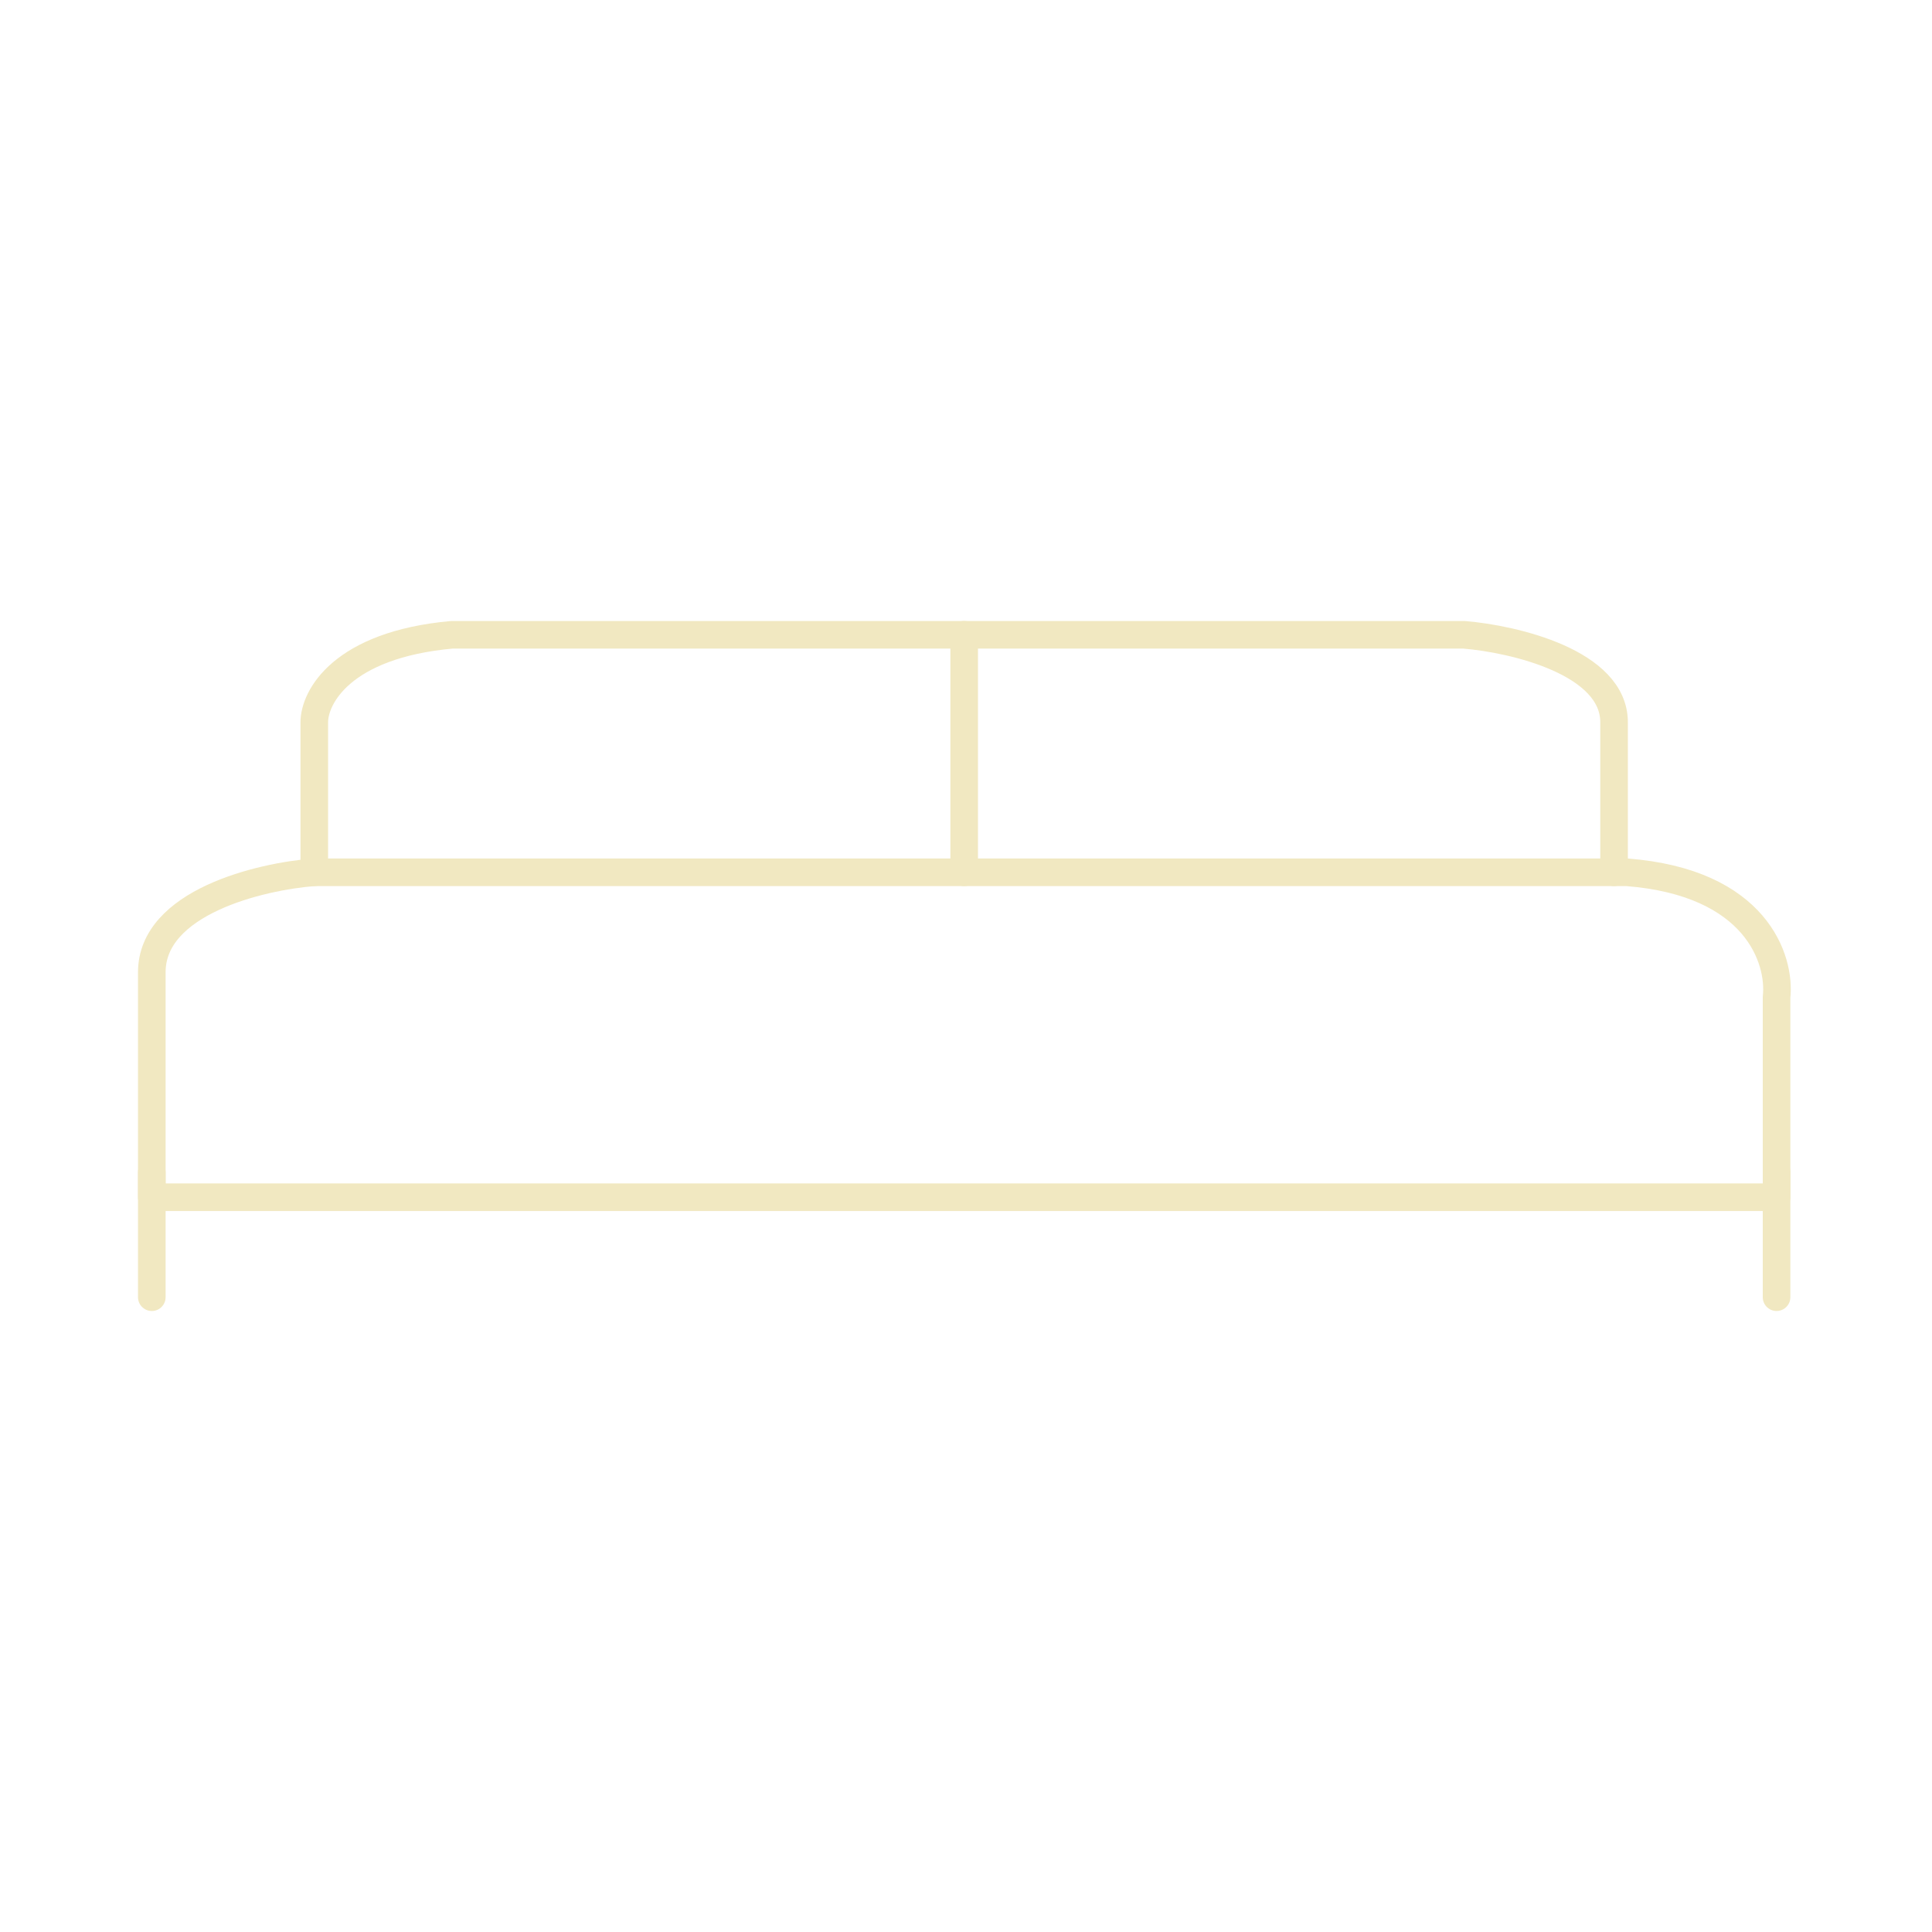 <svg width="140" height="140" viewBox="0 0 140 140" fill="none" xmlns="http://www.w3.org/2000/svg">
<path d="M128.736 86.755H11V70.453C11 65.381 18.849 63.509 22.774 63.208H117.868C127.287 63.932 129.038 69.547 128.736 72.264V86.755Z" stroke="#F1E8C1" stroke-width="2" stroke-linecap="round" stroke-linejoin="round"/>
<path d="M69.868 46V63.208" stroke="#F1E8C1" stroke-width="2" stroke-linecap="round" stroke-linejoin="round"/>
<path d="M22.774 63.208V52.34C22.774 50.528 24.766 46.724 32.736 46H106.094C109.717 46.302 116.962 47.992 116.962 52.34V63.208" stroke="#F1E8C1" stroke-width="2" stroke-linecap="round" stroke-linejoin="round"/>
<path d="M128.736 84.943V94" stroke="#F1E8C1" stroke-width="2" stroke-linecap="round" stroke-linejoin="round"/>
<path d="M11 84.943V94" stroke="#F1E8C1" stroke-width="2" stroke-linecap="round" stroke-linejoin="round"/>
</svg>
